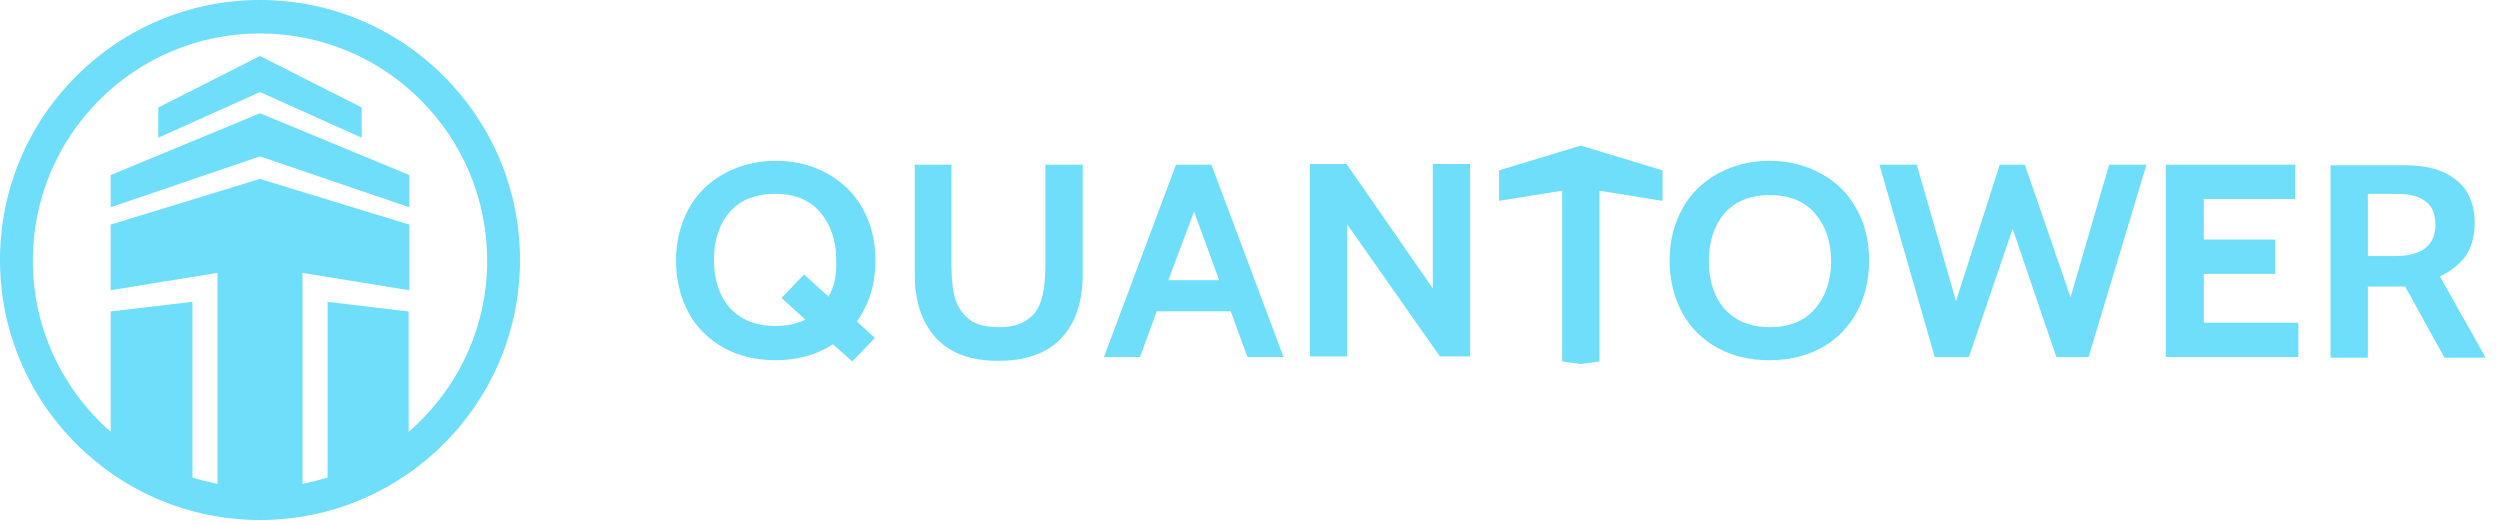 <svg width="148" height="31" viewBox="0 0 148 31" fill="none" xmlns="http://www.w3.org/2000/svg">
<g clip-path="url(#clip0_1027_13551)">
<path fill-rule="evenodd" clip-rule="evenodd" d="M0 15.392C0 6.896 6.896 6.10352e-05 15.392 6.10352e-05C23.888 6.10352e-05 30.784 6.896 30.784 15.392C30.784 23.888 23.888 30.784 15.392 30.784C6.896 30.784 0 23.888 0 15.392ZM24.193 25.565V18.44L19.392 17.869V28.27C18.897 28.422 18.402 28.537 17.907 28.651V16.154L24.231 17.183V13.297L15.392 10.592L6.553 13.297V17.183L12.877 16.154V28.651C12.81 28.635 12.743 28.62 12.674 28.604C12.239 28.505 11.787 28.401 11.392 28.27V17.869L6.553 18.44V25.565C3.734 23.088 1.943 19.469 1.943 15.43C1.943 8.001 7.963 1.981 15.392 1.981C22.822 1.981 28.841 8.001 28.841 15.43C28.841 19.469 27.05 23.088 24.193 25.565ZM21.412 8.153L15.392 5.448L9.372 8.153V6.363L15.392 3.315L21.412 6.363V8.153ZM6.553 12.268V10.363L15.392 6.706L24.231 10.363V12.268L15.392 9.258L6.553 12.268ZM88.746 10.085V11.89L92.48 11.288V21.399L93.584 21.549L94.689 21.399V11.288L98.422 11.89V10.085L93.584 8.62L88.746 10.085ZM79.717 9.71L84.822 17.076V9.71H87.031V21.098H85.241L79.755 13.28V21.098H77.546V9.71H79.717ZM61.659 17.715C61.811 17.189 61.887 16.513 61.887 15.723V9.747H64.097V16.25C64.097 17.828 63.678 19.106 62.84 20.008C62.001 20.91 60.744 21.361 59.106 21.361C57.468 21.361 56.249 20.91 55.411 20.008C54.573 19.106 54.154 17.828 54.154 16.25V9.747H56.325V15.723C56.325 16.513 56.401 17.189 56.554 17.715C56.706 18.204 57.011 18.617 57.392 18.918C57.773 19.219 58.382 19.369 59.106 19.369C59.868 19.369 60.44 19.219 60.821 18.918C61.24 18.655 61.506 18.241 61.659 17.715ZM130.462 16.212H134.691V14.182H130.462V11.777H135.872V9.747H128.215V21.136H136.063V19.106H130.462V16.212ZM119.871 9.747L122.576 17.603L124.862 9.747H127.071L123.643 21.136H121.738L119.147 13.543L116.557 21.136H114.538L111.261 9.747H113.471L115.795 17.828L118.385 9.747H119.871ZM51.068 12.341C50.572 11.439 49.849 10.762 48.972 10.273C48.096 9.785 47.068 9.522 45.925 9.522C44.782 9.522 43.791 9.785 42.877 10.273C42.001 10.762 41.277 11.439 40.782 12.341C40.286 13.243 40.02 14.258 40.02 15.423C40.02 16.588 40.286 17.64 40.782 18.542C41.277 19.444 42.001 20.121 42.877 20.609C43.791 21.098 44.782 21.324 45.925 21.324C47.182 21.324 48.325 21.023 49.315 20.384L50.458 21.399L51.792 20.008L50.725 19.031C51.449 18.016 51.83 16.813 51.83 15.385C51.83 14.258 51.563 13.243 51.068 12.341ZM47.601 16.25L49.049 17.565C49.391 16.964 49.544 16.25 49.506 15.385C49.506 14.22 49.163 13.28 48.553 12.566C47.944 11.852 47.068 11.476 45.886 11.476C44.706 11.476 43.791 11.852 43.182 12.566C42.572 13.28 42.267 14.22 42.267 15.385C42.267 16.55 42.572 17.49 43.182 18.204C43.829 18.918 44.706 19.294 45.886 19.294C46.61 19.294 47.182 19.181 47.677 18.918L46.267 17.64L47.601 16.25ZM65.354 21.136L69.621 9.747H71.716L75.984 21.136H73.85L72.86 18.43H68.478L67.488 21.136H65.354ZM69.164 16.588L70.688 12.529L72.174 16.588H69.164ZM107.794 10.273C106.918 9.785 105.889 9.522 104.747 9.522C103.604 9.522 102.613 9.785 101.699 10.273C100.823 10.762 100.099 11.439 99.604 12.341C99.108 13.243 98.841 14.258 98.841 15.423C98.841 16.588 99.108 17.64 99.604 18.542C100.099 19.444 100.823 20.121 101.699 20.609C102.613 21.098 103.604 21.324 104.747 21.324C105.889 21.324 106.88 21.098 107.794 20.609C108.708 20.121 109.394 19.407 109.89 18.542C110.385 17.64 110.652 16.625 110.652 15.423C110.652 14.22 110.385 13.205 109.89 12.341C109.394 11.439 108.708 10.762 107.794 10.273ZM104.785 19.369C105.927 19.369 106.842 18.993 107.451 18.279C108.061 17.565 108.404 16.625 108.404 15.46C108.404 14.295 108.061 13.355 107.451 12.641C106.842 11.927 105.966 11.551 104.785 11.551C103.604 11.551 102.69 11.927 102.08 12.641C101.47 13.355 101.166 14.295 101.166 15.46C101.166 16.625 101.47 17.565 102.08 18.279C102.728 18.993 103.604 19.369 104.785 19.369ZM145.968 15.159C145.587 15.648 145.092 16.062 144.444 16.362L147.149 21.173H144.711L142.386 16.964H140.177V21.173H137.967V9.785H142.386C143.644 9.785 144.672 10.048 145.397 10.649C146.12 11.213 146.501 12.078 146.501 13.205C146.501 13.994 146.311 14.633 145.968 15.159ZM141.777 15.159H140.177V11.476H141.853C142.691 11.476 143.263 11.627 143.644 11.965C144.025 12.265 144.177 12.716 144.177 13.318C144.177 14.521 143.377 15.159 141.777 15.159Z" fill="#6EDEFA"/>
</g>
<defs>
<clipPath id="clip0_1027_13551">
<rect width="147.149" height="30.784" fill="white"/>
</clipPath>
</defs>
</svg>
